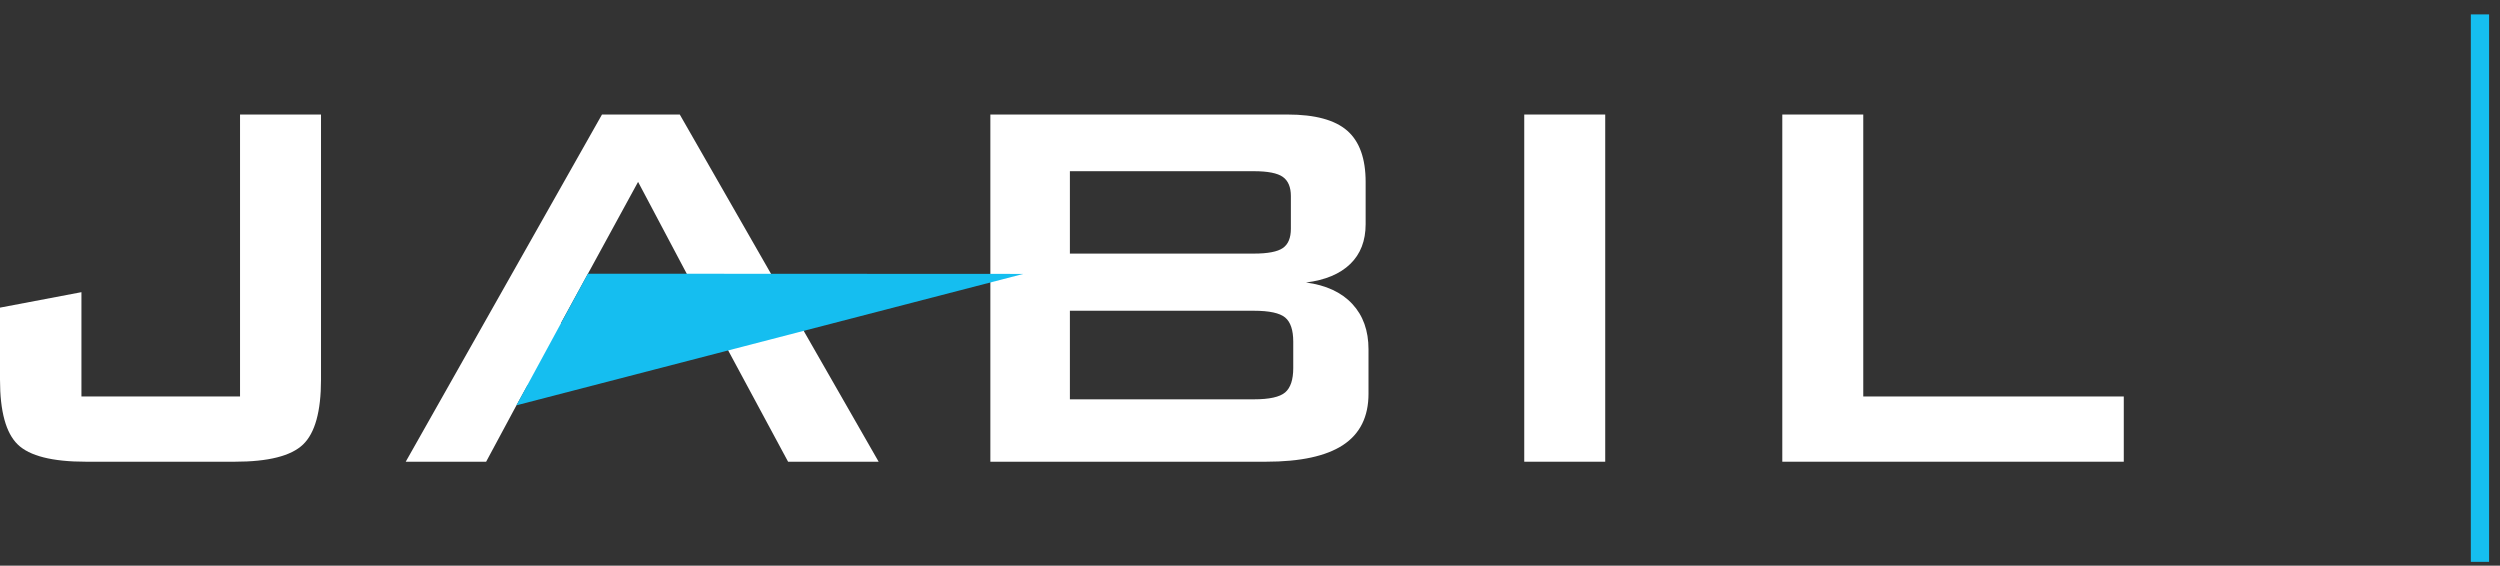 <svg width="137" height="31" viewBox="0 0 137 31" fill="none" xmlns="http://www.w3.org/2000/svg">
<rect x="0" y="0" width="137" height="31" fill="#333333" stroke="none"/>
<path d="M4.715 25.302C2.868 25.302 1.619 24.987 0.972 24.358C0.324 23.729 0 22.545 0 20.806V16.858L4.463 16.011V21.727H13.154V6.276H17.591V20.806C17.591 22.545 17.263 23.729 16.608 24.358C15.953 24.987 14.705 25.302 12.866 25.302H4.715Z" fill="white"/>
<path d="M22.234 25.302L32.989 6.276H37.252L48.15 25.302H43.187L39.846 19.095L28.906 21.118L28.301 22.212L26.64 25.302H22.234ZM30.741 17.708H39.068L34.967 9.967L30.741 17.708Z" fill="white"/>
<path d="M54.272 25.302V6.276H70.56C72.064 6.276 73.153 6.572 73.827 7.16C74.501 7.749 74.837 8.687 74.837 9.973V12.285C74.837 13.195 74.556 13.922 73.994 14.466C73.431 15.011 72.624 15.35 71.571 15.481C72.664 15.625 73.508 16.016 74.102 16.652C74.697 17.29 74.994 18.118 74.994 19.141V21.577C74.994 22.837 74.53 23.772 73.603 24.384C72.675 24.996 71.266 25.302 69.375 25.302H54.272ZM68.71 9.382H58.63V13.897H68.71C69.476 13.897 70.006 13.796 70.3 13.592C70.593 13.39 70.74 13.037 70.74 12.535V10.744C70.74 10.255 70.593 9.905 70.3 9.695C70.006 9.486 69.476 9.382 68.71 9.382ZM68.71 17.029H58.63V21.883H68.71C69.557 21.883 70.129 21.758 70.426 21.505C70.722 21.252 70.87 20.806 70.87 20.169V18.725C70.87 18.088 70.722 17.645 70.426 17.399C70.129 17.152 69.557 17.029 68.71 17.029Z" fill="white"/>
<rect x="83.529" y="6.276" width="4.437" height="19.026" fill="white"/>
<path d="M97.67 25.302V6.276H102.107V21.727H116.383V25.302H97.67Z" fill="white"/>
<path d="M32.215 14.999L28.301 22.211L56.081 15.01L32.215 14.999Z" fill="#15BEF0"/>
<rect x="135.402" y="0.789" width="1" height="30" fill="#15BEF0"/>
</svg>